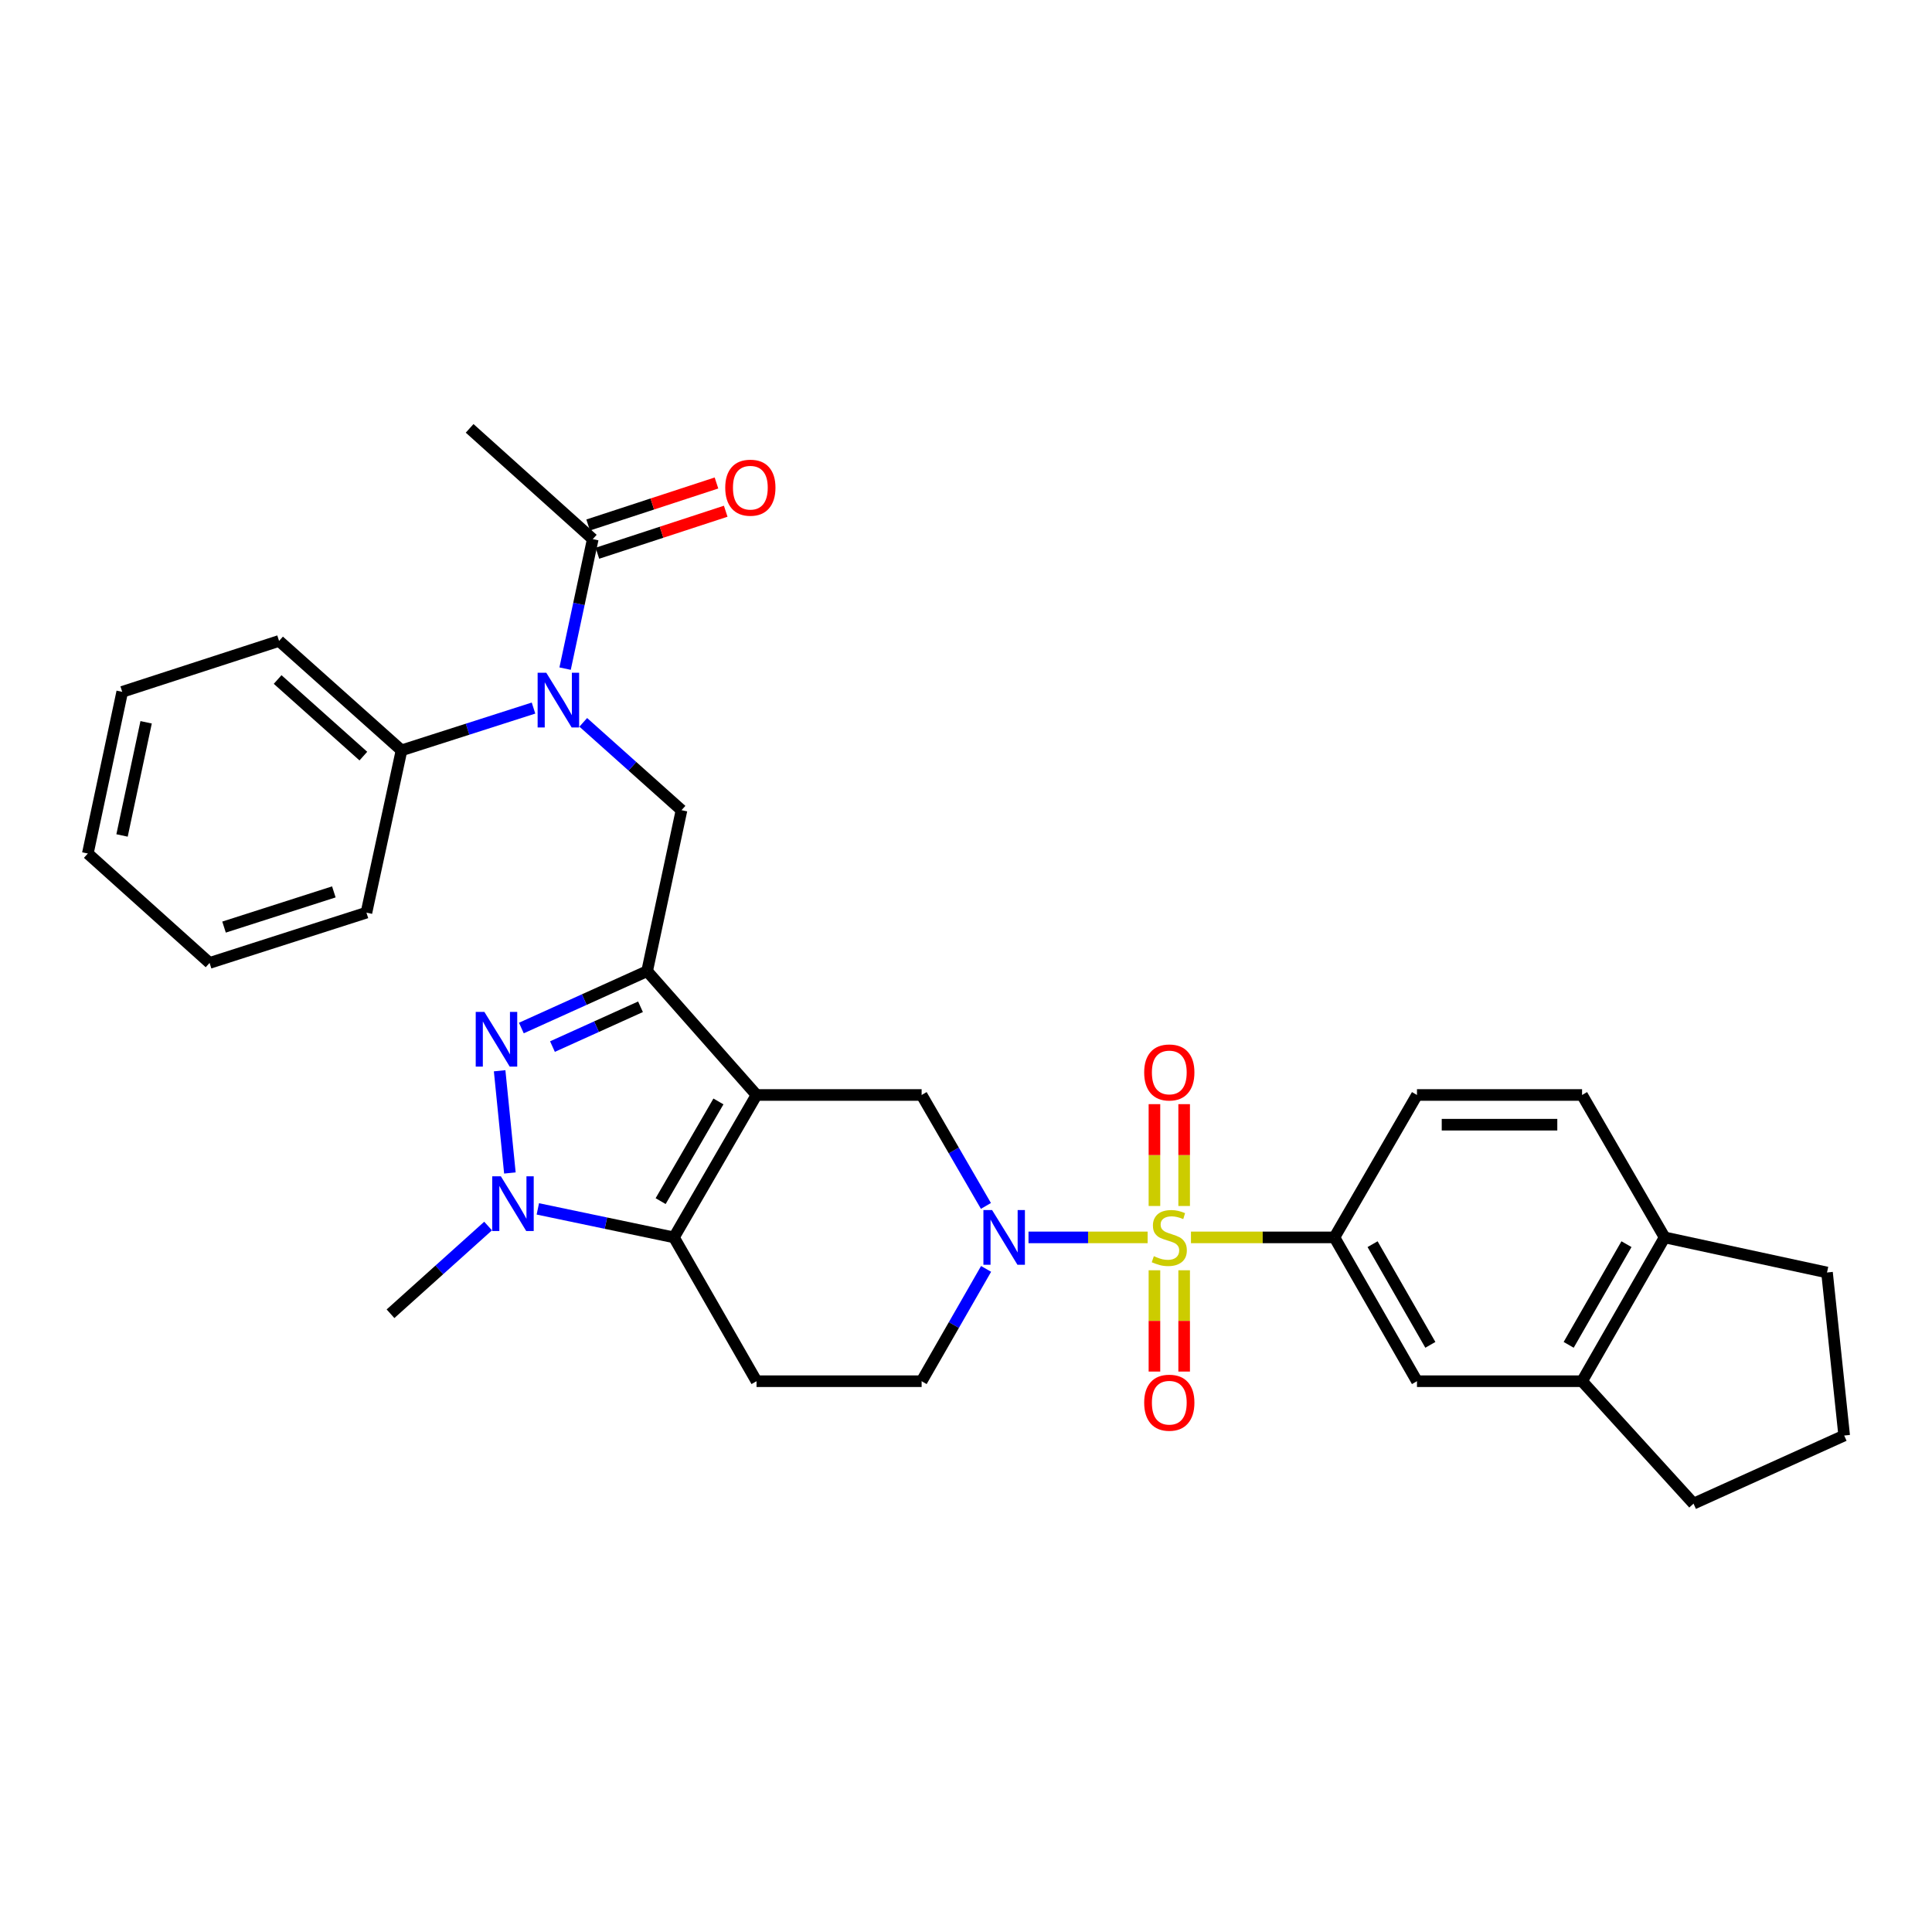 <?xml version='1.0' encoding='iso-8859-1'?>
<svg version='1.1' baseProfile='full'
              xmlns='http://www.w3.org/2000/svg'
                      xmlns:rdkit='http://www.rdkit.org/xml'
                      xmlns:xlink='http://www.w3.org/1999/xlink'
                  xml:space='preserve'
width='1000px' height='1000px' viewBox='0 0 1000 1000'>
<!-- END OF HEADER -->
<rect style='opacity:1.0;fill:#FFFFFF;stroke:none' width='1000' height='1000' x='0' y='0'> </rect>
<path class='bond-4' d='M 594.01,640.473 L 563.18,640.473' style='fill:none;fill-rule:evenodd;stroke:#CCCC00;stroke-width:6px;stroke-linecap:butt;stroke-linejoin:miter;stroke-opacity:1' />
<path class='bond-4' d='M 563.18,640.473 L 532.351,640.473' style='fill:none;fill-rule:evenodd;stroke:#0000FF;stroke-width:6px;stroke-linecap:butt;stroke-linejoin:miter;stroke-opacity:1' />
<path class='bond-7' d='M 616.443,640.473 L 653.57,640.473' style='fill:none;fill-rule:evenodd;stroke:#CCCC00;stroke-width:6px;stroke-linecap:butt;stroke-linejoin:miter;stroke-opacity:1' />
<path class='bond-7' d='M 653.57,640.473 L 690.698,640.473' style='fill:none;fill-rule:evenodd;stroke:#000000;stroke-width:6px;stroke-linecap:butt;stroke-linejoin:miter;stroke-opacity:1' />
<path class='bond-13' d='M 612.916,624.216 L 612.916,597.862' style='fill:none;fill-rule:evenodd;stroke:#CCCC00;stroke-width:6px;stroke-linecap:butt;stroke-linejoin:miter;stroke-opacity:1' />
<path class='bond-13' d='M 612.916,597.862 L 612.916,571.508' style='fill:none;fill-rule:evenodd;stroke:#FF0000;stroke-width:6px;stroke-linecap:butt;stroke-linejoin:miter;stroke-opacity:1' />
<path class='bond-13' d='M 597.536,624.216 L 597.536,597.862' style='fill:none;fill-rule:evenodd;stroke:#CCCC00;stroke-width:6px;stroke-linecap:butt;stroke-linejoin:miter;stroke-opacity:1' />
<path class='bond-13' d='M 597.536,597.862 L 597.536,571.508' style='fill:none;fill-rule:evenodd;stroke:#FF0000;stroke-width:6px;stroke-linecap:butt;stroke-linejoin:miter;stroke-opacity:1' />
<path class='bond-14' d='M 597.536,657.49 L 597.536,683.705' style='fill:none;fill-rule:evenodd;stroke:#CCCC00;stroke-width:6px;stroke-linecap:butt;stroke-linejoin:miter;stroke-opacity:1' />
<path class='bond-14' d='M 597.536,683.705 L 597.536,709.921' style='fill:none;fill-rule:evenodd;stroke:#FF0000;stroke-width:6px;stroke-linecap:butt;stroke-linejoin:miter;stroke-opacity:1' />
<path class='bond-14' d='M 612.916,657.49 L 612.916,683.705' style='fill:none;fill-rule:evenodd;stroke:#CCCC00;stroke-width:6px;stroke-linecap:butt;stroke-linejoin:miter;stroke-opacity:1' />
<path class='bond-14' d='M 612.916,683.705 L 612.916,709.921' style='fill:none;fill-rule:evenodd;stroke:#FF0000;stroke-width:6px;stroke-linecap:butt;stroke-linejoin:miter;stroke-opacity:1' />
<path class='bond-0' d='M 391.578,566.759 L 477.032,566.759' style='fill:none;fill-rule:evenodd;stroke:#000000;stroke-width:6px;stroke-linecap:butt;stroke-linejoin:miter;stroke-opacity:1' />
<path class='bond-1' d='M 391.578,566.759 L 334.953,502.674' style='fill:none;fill-rule:evenodd;stroke:#000000;stroke-width:6px;stroke-linecap:butt;stroke-linejoin:miter;stroke-opacity:1' />
<path class='bond-33' d='M 391.578,566.759 L 348.838,640.473' style='fill:none;fill-rule:evenodd;stroke:#000000;stroke-width:6px;stroke-linecap:butt;stroke-linejoin:miter;stroke-opacity:1' />
<path class='bond-33' d='M 371.861,570.101 L 341.944,621.701' style='fill:none;fill-rule:evenodd;stroke:#000000;stroke-width:6px;stroke-linecap:butt;stroke-linejoin:miter;stroke-opacity:1' />
<path class='bond-2' d='M 334.953,502.674 L 302.404,517.39' style='fill:none;fill-rule:evenodd;stroke:#000000;stroke-width:6px;stroke-linecap:butt;stroke-linejoin:miter;stroke-opacity:1' />
<path class='bond-2' d='M 302.404,517.39 L 269.855,532.106' style='fill:none;fill-rule:evenodd;stroke:#0000FF;stroke-width:6px;stroke-linecap:butt;stroke-linejoin:miter;stroke-opacity:1' />
<path class='bond-2' d='M 331.524,521.104 L 308.74,531.405' style='fill:none;fill-rule:evenodd;stroke:#000000;stroke-width:6px;stroke-linecap:butt;stroke-linejoin:miter;stroke-opacity:1' />
<path class='bond-2' d='M 308.74,531.405 L 285.956,541.706' style='fill:none;fill-rule:evenodd;stroke:#0000FF;stroke-width:6px;stroke-linecap:butt;stroke-linejoin:miter;stroke-opacity:1' />
<path class='bond-8' d='M 334.953,502.674 L 352.751,419.348' style='fill:none;fill-rule:evenodd;stroke:#000000;stroke-width:6px;stroke-linecap:butt;stroke-linejoin:miter;stroke-opacity:1' />
<path class='bond-35' d='M 258.61,554.227 L 263.918,607.136' style='fill:none;fill-rule:evenodd;stroke:#0000FF;stroke-width:6px;stroke-linecap:butt;stroke-linejoin:miter;stroke-opacity:1' />
<path class='bond-3' d='M 348.838,640.473 L 391.578,714.913' style='fill:none;fill-rule:evenodd;stroke:#000000;stroke-width:6px;stroke-linecap:butt;stroke-linejoin:miter;stroke-opacity:1' />
<path class='bond-5' d='M 348.838,640.473 L 313.609,633.096' style='fill:none;fill-rule:evenodd;stroke:#000000;stroke-width:6px;stroke-linecap:butt;stroke-linejoin:miter;stroke-opacity:1' />
<path class='bond-5' d='M 313.609,633.096 L 278.38,625.719' style='fill:none;fill-rule:evenodd;stroke:#0000FF;stroke-width:6px;stroke-linecap:butt;stroke-linejoin:miter;stroke-opacity:1' />
<path class='bond-6' d='M 510.314,624.183 L 493.673,595.471' style='fill:none;fill-rule:evenodd;stroke:#0000FF;stroke-width:6px;stroke-linecap:butt;stroke-linejoin:miter;stroke-opacity:1' />
<path class='bond-6' d='M 493.673,595.471 L 477.032,566.759' style='fill:none;fill-rule:evenodd;stroke:#000000;stroke-width:6px;stroke-linecap:butt;stroke-linejoin:miter;stroke-opacity:1' />
<path class='bond-15' d='M 510.397,656.778 L 493.715,685.846' style='fill:none;fill-rule:evenodd;stroke:#0000FF;stroke-width:6px;stroke-linecap:butt;stroke-linejoin:miter;stroke-opacity:1' />
<path class='bond-15' d='M 493.715,685.846 L 477.032,714.913' style='fill:none;fill-rule:evenodd;stroke:#000000;stroke-width:6px;stroke-linecap:butt;stroke-linejoin:miter;stroke-opacity:1' />
<path class='bond-22' d='M 252.641,634.594 L 227.384,657.297' style='fill:none;fill-rule:evenodd;stroke:#0000FF;stroke-width:6px;stroke-linecap:butt;stroke-linejoin:miter;stroke-opacity:1' />
<path class='bond-22' d='M 227.384,657.297 L 202.128,680' style='fill:none;fill-rule:evenodd;stroke:#000000;stroke-width:6px;stroke-linecap:butt;stroke-linejoin:miter;stroke-opacity:1' />
<path class='bond-12' d='M 690.698,640.473 L 733.421,714.913' style='fill:none;fill-rule:evenodd;stroke:#000000;stroke-width:6px;stroke-linecap:butt;stroke-linejoin:miter;stroke-opacity:1' />
<path class='bond-12' d='M 710.446,643.983 L 740.352,696.091' style='fill:none;fill-rule:evenodd;stroke:#000000;stroke-width:6px;stroke-linecap:butt;stroke-linejoin:miter;stroke-opacity:1' />
<path class='bond-19' d='M 690.698,640.473 L 733.421,566.759' style='fill:none;fill-rule:evenodd;stroke:#000000;stroke-width:6px;stroke-linecap:butt;stroke-linejoin:miter;stroke-opacity:1' />
<path class='bond-9' d='M 352.751,419.348 L 327.323,396.616' style='fill:none;fill-rule:evenodd;stroke:#000000;stroke-width:6px;stroke-linecap:butt;stroke-linejoin:miter;stroke-opacity:1' />
<path class='bond-9' d='M 327.323,396.616 L 301.895,373.884' style='fill:none;fill-rule:evenodd;stroke:#0000FF;stroke-width:6px;stroke-linecap:butt;stroke-linejoin:miter;stroke-opacity:1' />
<path class='bond-11' d='M 292.497,346.082 L 299.656,312.564' style='fill:none;fill-rule:evenodd;stroke:#0000FF;stroke-width:6px;stroke-linecap:butt;stroke-linejoin:miter;stroke-opacity:1' />
<path class='bond-11' d='M 299.656,312.564 L 306.816,279.046' style='fill:none;fill-rule:evenodd;stroke:#000000;stroke-width:6px;stroke-linecap:butt;stroke-linejoin:miter;stroke-opacity:1' />
<path class='bond-18' d='M 276.146,366.496 L 241.987,377.439' style='fill:none;fill-rule:evenodd;stroke:#0000FF;stroke-width:6px;stroke-linecap:butt;stroke-linejoin:miter;stroke-opacity:1' />
<path class='bond-18' d='M 241.987,377.439 L 207.827,388.382' style='fill:none;fill-rule:evenodd;stroke:#000000;stroke-width:6px;stroke-linecap:butt;stroke-linejoin:miter;stroke-opacity:1' />
<path class='bond-10' d='M 391.578,714.913 L 477.032,714.913' style='fill:none;fill-rule:evenodd;stroke:#000000;stroke-width:6px;stroke-linecap:butt;stroke-linejoin:miter;stroke-opacity:1' />
<path class='bond-20' d='M 309.208,286.354 L 342.419,275.483' style='fill:none;fill-rule:evenodd;stroke:#000000;stroke-width:6px;stroke-linecap:butt;stroke-linejoin:miter;stroke-opacity:1' />
<path class='bond-20' d='M 342.419,275.483 L 375.629,264.611' style='fill:none;fill-rule:evenodd;stroke:#FF0000;stroke-width:6px;stroke-linecap:butt;stroke-linejoin:miter;stroke-opacity:1' />
<path class='bond-20' d='M 304.423,271.738 L 337.634,260.866' style='fill:none;fill-rule:evenodd;stroke:#000000;stroke-width:6px;stroke-linecap:butt;stroke-linejoin:miter;stroke-opacity:1' />
<path class='bond-20' d='M 337.634,260.866 L 370.844,249.994' style='fill:none;fill-rule:evenodd;stroke:#FF0000;stroke-width:6px;stroke-linecap:butt;stroke-linejoin:miter;stroke-opacity:1' />
<path class='bond-23' d='M 306.816,279.046 L 243.082,221.72' style='fill:none;fill-rule:evenodd;stroke:#000000;stroke-width:6px;stroke-linecap:butt;stroke-linejoin:miter;stroke-opacity:1' />
<path class='bond-16' d='M 733.421,714.913 L 818.875,714.913' style='fill:none;fill-rule:evenodd;stroke:#000000;stroke-width:6px;stroke-linecap:butt;stroke-linejoin:miter;stroke-opacity:1' />
<path class='bond-24' d='M 818.875,714.913 L 876.568,778.28' style='fill:none;fill-rule:evenodd;stroke:#000000;stroke-width:6px;stroke-linecap:butt;stroke-linejoin:miter;stroke-opacity:1' />
<path class='bond-32' d='M 818.875,714.913 L 861.606,640.473' style='fill:none;fill-rule:evenodd;stroke:#000000;stroke-width:6px;stroke-linecap:butt;stroke-linejoin:miter;stroke-opacity:1' />
<path class='bond-32' d='M 811.946,696.09 L 841.858,643.982' style='fill:none;fill-rule:evenodd;stroke:#000000;stroke-width:6px;stroke-linecap:butt;stroke-linejoin:miter;stroke-opacity:1' />
<path class='bond-17' d='M 861.606,640.473 L 818.875,566.759' style='fill:none;fill-rule:evenodd;stroke:#000000;stroke-width:6px;stroke-linecap:butt;stroke-linejoin:miter;stroke-opacity:1' />
<path class='bond-26' d='M 861.606,640.473 L 945.659,658.638' style='fill:none;fill-rule:evenodd;stroke:#000000;stroke-width:6px;stroke-linecap:butt;stroke-linejoin:miter;stroke-opacity:1' />
<path class='bond-27' d='M 207.827,388.382 L 144.443,331.749' style='fill:none;fill-rule:evenodd;stroke:#000000;stroke-width:6px;stroke-linecap:butt;stroke-linejoin:miter;stroke-opacity:1' />
<path class='bond-27' d='M 188.072,391.356 L 143.703,351.713' style='fill:none;fill-rule:evenodd;stroke:#000000;stroke-width:6px;stroke-linecap:butt;stroke-linejoin:miter;stroke-opacity:1' />
<path class='bond-28' d='M 207.827,388.382 L 189.67,472.384' style='fill:none;fill-rule:evenodd;stroke:#000000;stroke-width:6px;stroke-linecap:butt;stroke-linejoin:miter;stroke-opacity:1' />
<path class='bond-21' d='M 733.421,566.759 L 818.875,566.759' style='fill:none;fill-rule:evenodd;stroke:#000000;stroke-width:6px;stroke-linecap:butt;stroke-linejoin:miter;stroke-opacity:1' />
<path class='bond-21' d='M 746.239,582.139 L 806.057,582.139' style='fill:none;fill-rule:evenodd;stroke:#000000;stroke-width:6px;stroke-linecap:butt;stroke-linejoin:miter;stroke-opacity:1' />
<path class='bond-25' d='M 876.568,778.28 L 954.545,743.025' style='fill:none;fill-rule:evenodd;stroke:#000000;stroke-width:6px;stroke-linecap:butt;stroke-linejoin:miter;stroke-opacity:1' />
<path class='bond-34' d='M 954.545,743.025 L 945.659,658.638' style='fill:none;fill-rule:evenodd;stroke:#000000;stroke-width:6px;stroke-linecap:butt;stroke-linejoin:miter;stroke-opacity:1' />
<path class='bond-30' d='M 144.443,331.749 L 63.261,358.1' style='fill:none;fill-rule:evenodd;stroke:#000000;stroke-width:6px;stroke-linecap:butt;stroke-linejoin:miter;stroke-opacity:1' />
<path class='bond-29' d='M 189.67,472.384 L 108.479,498.411' style='fill:none;fill-rule:evenodd;stroke:#000000;stroke-width:6px;stroke-linecap:butt;stroke-linejoin:miter;stroke-opacity:1' />
<path class='bond-29' d='M 172.796,461.642 L 115.963,479.861' style='fill:none;fill-rule:evenodd;stroke:#000000;stroke-width:6px;stroke-linecap:butt;stroke-linejoin:miter;stroke-opacity:1' />
<path class='bond-31' d='M 108.479,498.411 L 45.455,441.786' style='fill:none;fill-rule:evenodd;stroke:#000000;stroke-width:6px;stroke-linecap:butt;stroke-linejoin:miter;stroke-opacity:1' />
<path class='bond-36' d='M 63.261,358.1 L 45.455,441.786' style='fill:none;fill-rule:evenodd;stroke:#000000;stroke-width:6px;stroke-linecap:butt;stroke-linejoin:miter;stroke-opacity:1' />
<path class='bond-36' d='M 75.634,373.854 L 63.169,432.434' style='fill:none;fill-rule:evenodd;stroke:#000000;stroke-width:6px;stroke-linecap:butt;stroke-linejoin:miter;stroke-opacity:1' />
<path  class='atom-0' d='M 597.226 650.193
Q 597.546 650.313, 598.866 650.873
Q 600.186 651.433, 601.626 651.793
Q 603.106 652.113, 604.546 652.113
Q 607.226 652.113, 608.786 650.833
Q 610.346 649.513, 610.346 647.233
Q 610.346 645.673, 609.546 644.713
Q 608.786 643.753, 607.586 643.233
Q 606.386 642.713, 604.386 642.113
Q 601.866 641.353, 600.346 640.633
Q 598.866 639.913, 597.786 638.393
Q 596.746 636.873, 596.746 634.313
Q 596.746 630.753, 599.146 628.553
Q 601.586 626.353, 606.386 626.353
Q 609.666 626.353, 613.386 627.913
L 612.466 630.993
Q 609.066 629.593, 606.506 629.593
Q 603.746 629.593, 602.226 630.753
Q 600.706 631.873, 600.746 633.833
Q 600.746 635.353, 601.506 636.273
Q 602.306 637.193, 603.426 637.713
Q 604.586 638.233, 606.506 638.833
Q 609.066 639.633, 610.586 640.433
Q 612.106 641.233, 613.186 642.873
Q 614.306 644.473, 614.306 647.233
Q 614.306 651.153, 611.666 653.273
Q 609.066 655.353, 604.706 655.353
Q 602.186 655.353, 600.266 654.793
Q 598.386 654.273, 596.146 653.353
L 597.226 650.193
' fill='#CCCC00'/>
<path  class='atom-3' d='M 250.715 523.769
L 259.995 538.769
Q 260.915 540.249, 262.395 542.929
Q 263.875 545.609, 263.955 545.769
L 263.955 523.769
L 267.715 523.769
L 267.715 552.089
L 263.835 552.089
L 253.875 535.689
Q 252.715 533.769, 251.475 531.569
Q 250.275 529.369, 249.915 528.689
L 249.915 552.089
L 246.235 552.089
L 246.235 523.769
L 250.715 523.769
' fill='#0000FF'/>
<path  class='atom-5' d='M 513.495 626.313
L 522.775 641.313
Q 523.695 642.793, 525.175 645.473
Q 526.655 648.153, 526.735 648.313
L 526.735 626.313
L 530.495 626.313
L 530.495 654.633
L 526.615 654.633
L 516.655 638.233
Q 515.495 636.313, 514.255 634.113
Q 513.055 631.913, 512.695 631.233
L 512.695 654.633
L 509.015 654.633
L 509.015 626.313
L 513.495 626.313
' fill='#0000FF'/>
<path  class='atom-6' d='M 259.251 608.865
L 268.531 623.865
Q 269.451 625.345, 270.931 628.025
Q 272.411 630.705, 272.491 630.865
L 272.491 608.865
L 276.251 608.865
L 276.251 637.185
L 272.371 637.185
L 262.411 620.785
Q 261.251 618.865, 260.011 616.665
Q 258.811 614.465, 258.451 613.785
L 258.451 637.185
L 254.771 637.185
L 254.771 608.865
L 259.251 608.865
' fill='#0000FF'/>
<path  class='atom-10' d='M 282.757 348.213
L 292.037 363.213
Q 292.957 364.693, 294.437 367.373
Q 295.917 370.053, 295.997 370.213
L 295.997 348.213
L 299.757 348.213
L 299.757 376.533
L 295.877 376.533
L 285.917 360.133
Q 284.757 358.213, 283.517 356.013
Q 282.317 353.813, 281.957 353.133
L 281.957 376.533
L 278.277 376.533
L 278.277 348.213
L 282.757 348.213
' fill='#0000FF'/>
<path  class='atom-14' d='M 592.226 555.098
Q 592.226 548.298, 595.586 544.498
Q 598.946 540.698, 605.226 540.698
Q 611.506 540.698, 614.866 544.498
Q 618.226 548.298, 618.226 555.098
Q 618.226 561.978, 614.826 565.898
Q 611.426 569.778, 605.226 569.778
Q 598.986 569.778, 595.586 565.898
Q 592.226 562.018, 592.226 555.098
M 605.226 566.578
Q 609.546 566.578, 611.866 563.698
Q 614.226 560.778, 614.226 555.098
Q 614.226 549.538, 611.866 546.738
Q 609.546 543.898, 605.226 543.898
Q 600.906 543.898, 598.546 546.698
Q 596.226 549.498, 596.226 555.098
Q 596.226 560.818, 598.546 563.698
Q 600.906 566.578, 605.226 566.578
' fill='#FF0000'/>
<path  class='atom-15' d='M 592.226 726.033
Q 592.226 719.233, 595.586 715.433
Q 598.946 711.633, 605.226 711.633
Q 611.506 711.633, 614.866 715.433
Q 618.226 719.233, 618.226 726.033
Q 618.226 732.913, 614.826 736.833
Q 611.426 740.713, 605.226 740.713
Q 598.986 740.713, 595.586 736.833
Q 592.226 732.953, 592.226 726.033
M 605.226 737.513
Q 609.546 737.513, 611.866 734.633
Q 614.226 731.713, 614.226 726.033
Q 614.226 720.473, 611.866 717.673
Q 609.546 714.833, 605.226 714.833
Q 600.906 714.833, 598.546 717.633
Q 596.226 720.433, 596.226 726.033
Q 596.226 731.753, 598.546 734.633
Q 600.906 737.513, 605.226 737.513
' fill='#FF0000'/>
<path  class='atom-21' d='M 375.382 252.424
Q 375.382 245.624, 378.742 241.824
Q 382.102 238.024, 388.382 238.024
Q 394.662 238.024, 398.022 241.824
Q 401.382 245.624, 401.382 252.424
Q 401.382 259.304, 397.982 263.224
Q 394.582 267.104, 388.382 267.104
Q 382.142 267.104, 378.742 263.224
Q 375.382 259.344, 375.382 252.424
M 388.382 263.904
Q 392.702 263.904, 395.022 261.024
Q 397.382 258.104, 397.382 252.424
Q 397.382 246.864, 395.022 244.064
Q 392.702 241.224, 388.382 241.224
Q 384.062 241.224, 381.702 244.024
Q 379.382 246.824, 379.382 252.424
Q 379.382 258.144, 381.702 261.024
Q 384.062 263.904, 388.382 263.904
' fill='#FF0000'/>
</svg>
